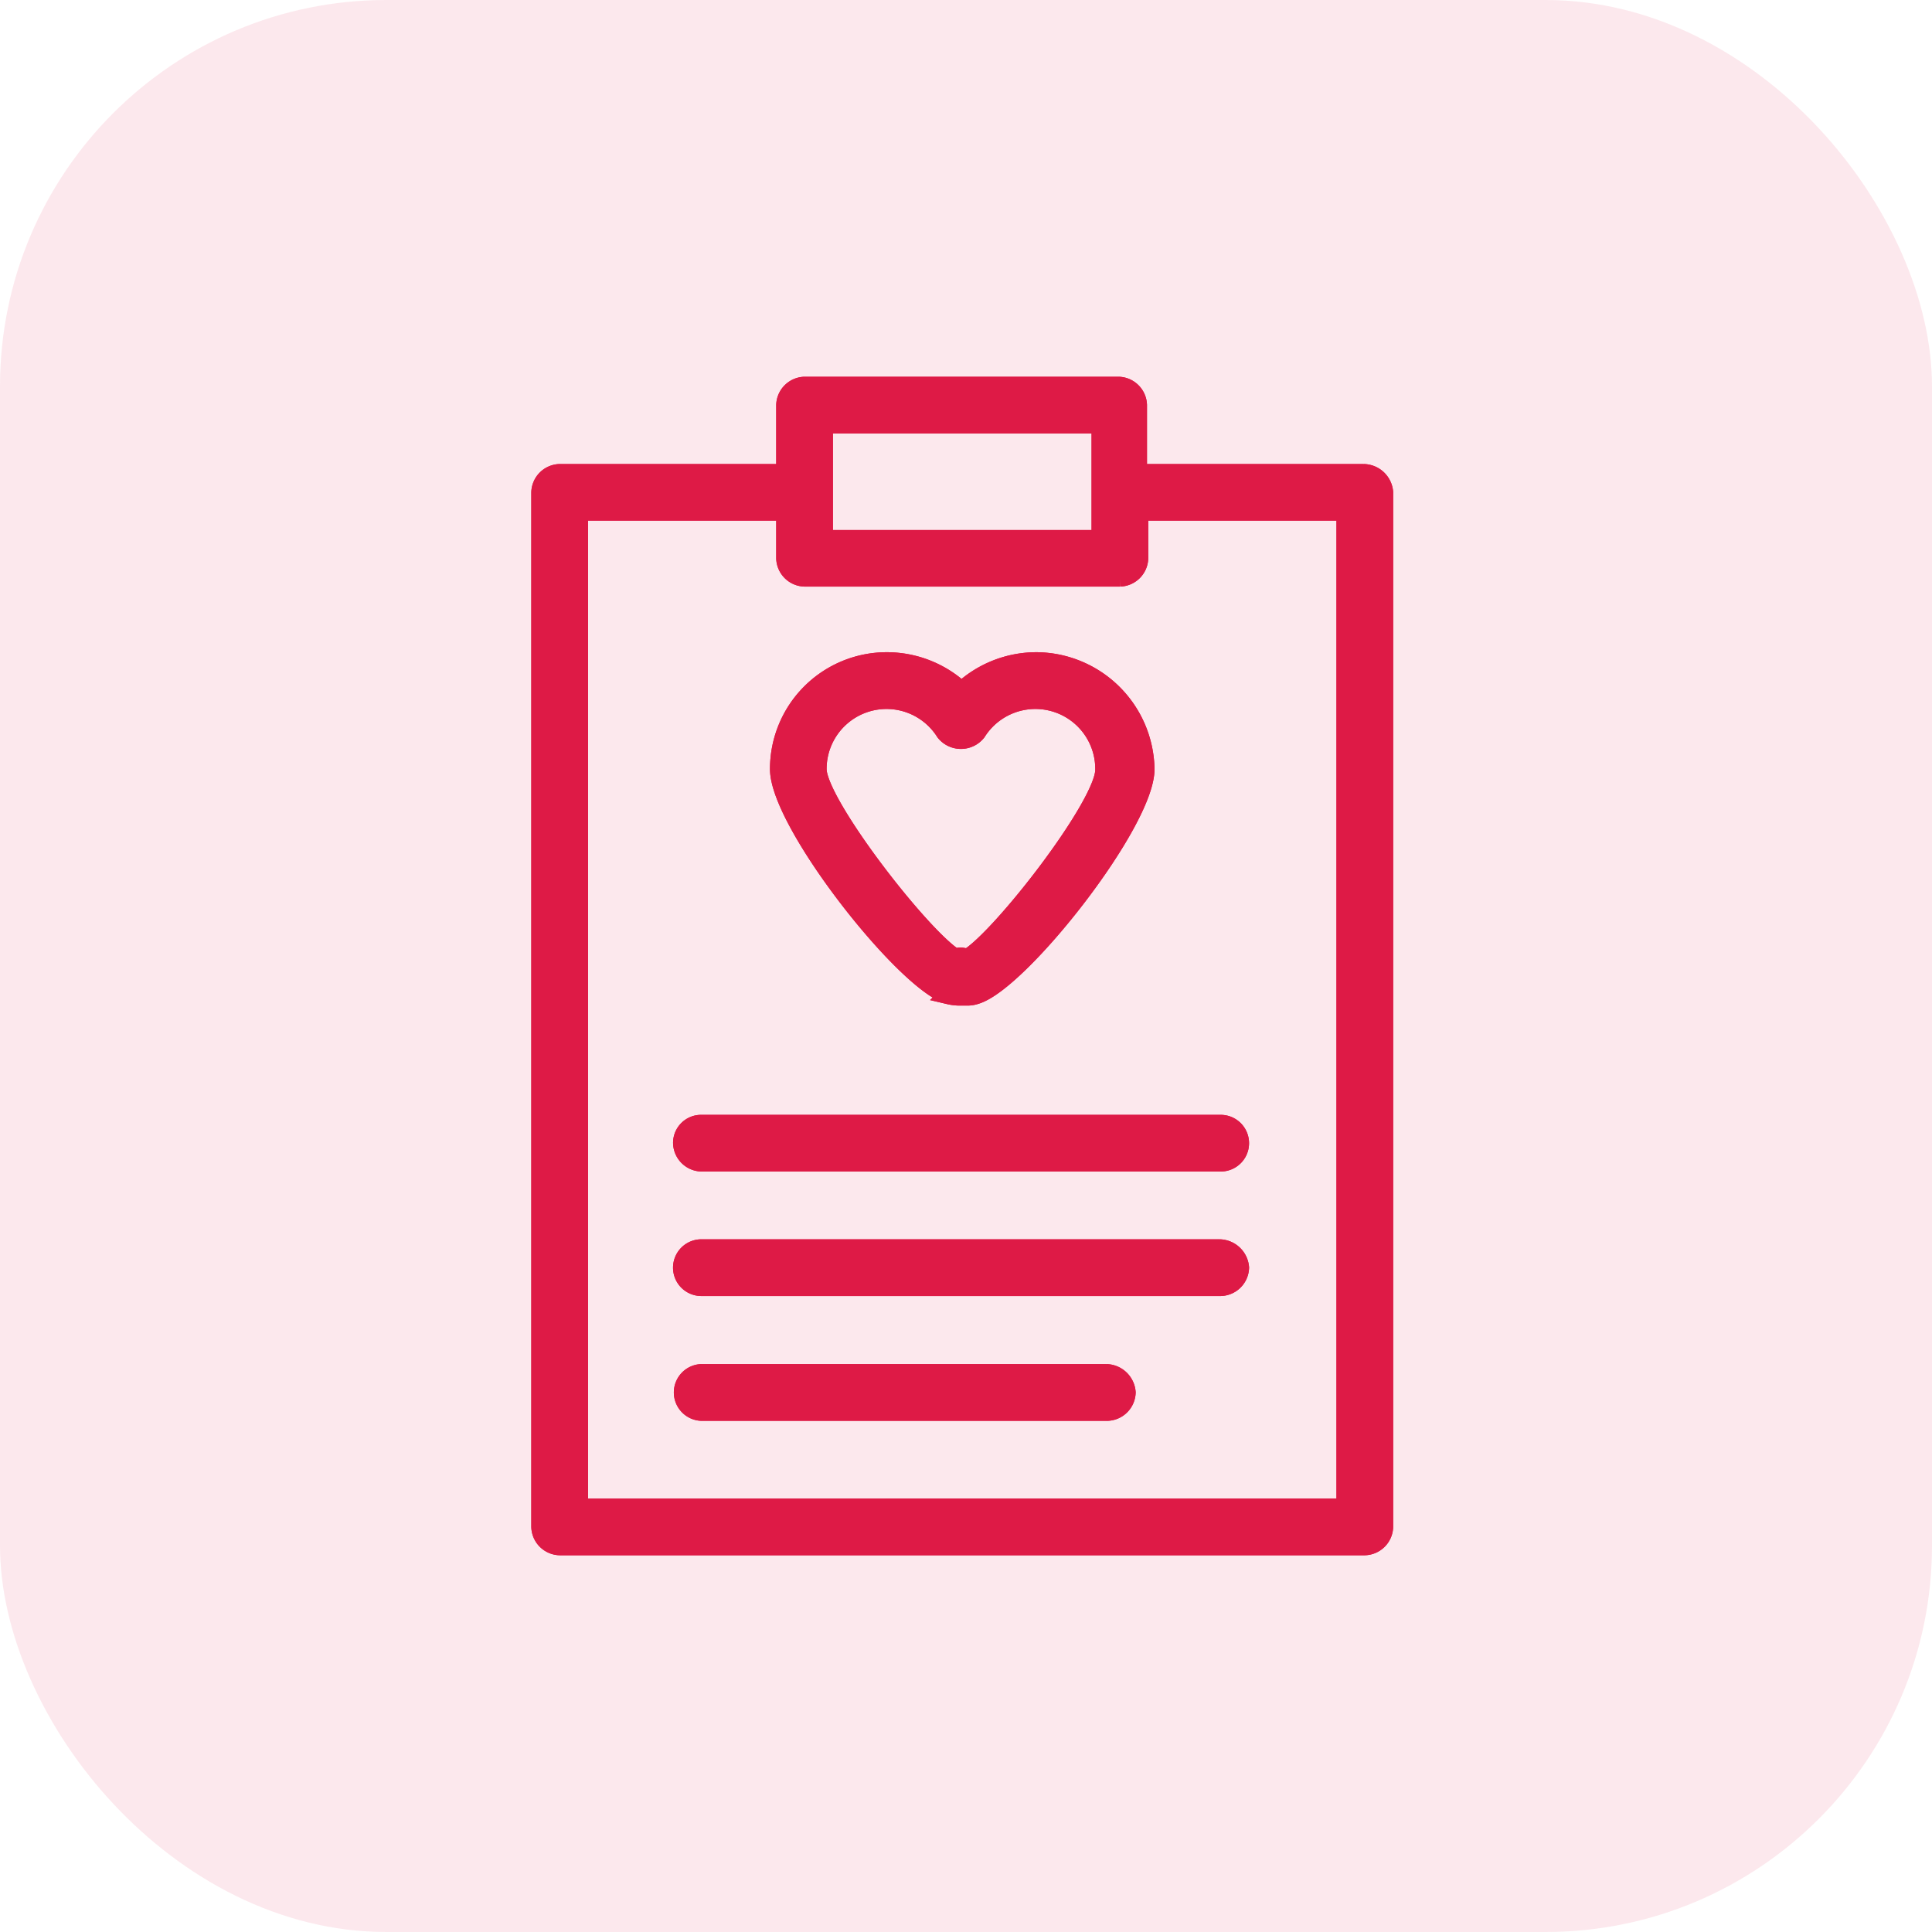 <svg xmlns="http://www.w3.org/2000/svg" width="50" height="50" viewBox="0 0 50 50">
  <g id="_02-Icon_cancerologie-50px" data-name="02-Icon_cancerologie-50px" transform="translate(-152 -228)">
    <rect id="Rectangle_24" data-name="Rectangle 24" width="50" height="50" rx="10" transform="translate(152 228)" fill="#de1a46" opacity="0.1"/>
    <g id="Icon-Cancerologie" transform="translate(-139.223 -213.977)">
      <path id="Tracé_129" data-name="Tracé 129" d="M305.512,62.236h-5.855V60.46a.5.5,0,0,0-.484-.483h-8.128a.5.5,0,0,0-.484.483v1.776h-5.854a.5.5,0,0,0-.484.482V89.493a.5.5,0,0,0,.484.484h20.838a.5.5,0,0,0,.483-.484V62.718a.526.526,0,0,0-.516-.482m-13.983-1.291h7.193v3h-7.193Zm13.5,28.064H285.191V63.2h5.37v1.225a.5.5,0,0,0,.484.483h8.161a.5.5,0,0,0,.484-.483V63.2h5.37V89.009Z" transform="translate(21 392)" fill="#de1a46" stroke="#de1a46" stroke-width="0.5"/>
      <path id="Tracé_130" data-name="Tracé 130" d="M305.512,62.236h-5.855V60.46a.5.5,0,0,0-.484-.483h-8.128a.5.5,0,0,0-.484.483v1.776h-5.854a.5.5,0,0,0-.484.482V89.493a.5.5,0,0,0,.484.484h20.838a.5.5,0,0,0,.483-.484V62.718A.526.526,0,0,0,305.512,62.236Zm-13.983-1.291h7.193v3h-7.193Zm13.5,28.064H285.191V63.2h5.37v1.225a.5.5,0,0,0,.484.483h8.161a.5.5,0,0,0,.484-.483V63.2h5.37V89.009Z" transform="translate(21 392)" fill="none" stroke="#de1a46" stroke-miterlimit="10" stroke-width="0.5"/>
      <path id="Tracé_131" data-name="Tracé 131" d="M298.849,85.529H288.375a.485.485,0,0,0,0,.969H298.88a.5.5,0,0,0,.484-.485.525.525,0,0,0-.515-.484" transform="translate(21 392)" fill="#de1a46" stroke="#de1a46" stroke-width="0.5"/>
      <path id="Tracé_132" data-name="Tracé 132" d="M298.849,85.529H288.375a.485.485,0,0,0,0,.969H298.88a.5.5,0,0,0,.484-.485A.525.525,0,0,0,298.849,85.529Z" transform="translate(21 392)" fill="none" stroke="#de1a46" stroke-miterlimit="10" stroke-width="0.5"/>
      <path id="Tracé_133" data-name="Tracé 133" d="M301.782,82.3H288.375a.484.484,0,0,0,0,.968h13.44a.5.5,0,0,0,.484-.485.527.527,0,0,0-.517-.483" transform="translate(21 392)" fill="#de1a46" stroke="#de1a46" stroke-width="0.5"/>
      <path id="Tracé_134" data-name="Tracé 134" d="M301.782,82.3H288.375a.484.484,0,0,0,0,.968h13.44a.5.5,0,0,0,.484-.485A.527.527,0,0,0,301.782,82.3Z" transform="translate(21 392)" fill="none" stroke="#de1a46" stroke-miterlimit="10" stroke-width="0.5"/>
      <path id="Tracé_135" data-name="Tracé 135" d="M287.892,79.563a.5.5,0,0,0,.483.483h13.44a.483.483,0,1,0,0-.967h-13.44a.475.475,0,0,0-.483.484" transform="translate(21 392)" fill="#de1a46" stroke="#de1a46" stroke-width="0.5"/>
      <path id="Tracé_136" data-name="Tracé 136" d="M287.892,79.563a.5.5,0,0,0,.483.483h13.44a.483.483,0,1,0,0-.967h-13.44A.475.475,0,0,0,287.892,79.563Z" transform="translate(21 392)" fill="none" stroke="#de1a46" stroke-miterlimit="10" stroke-width="0.5"/>
      <path id="Tracé_137" data-name="Tracé 137" d="M297.043,67.106a2.818,2.818,0,0,0-1.935.774,2.807,2.807,0,0,0-1.935-.774A2.773,2.773,0,0,0,290.4,69.88c0,1.387,3.258,5.516,4.386,5.839a1.218,1.218,0,0,0,.322.032h.129a.643.643,0,0,0,.227-.032c1.128-.323,4.388-4.452,4.388-5.839a2.826,2.826,0,0,0-2.809-2.774m-1.772,7.677a1.523,1.523,0,0,0-.163-.033.284.284,0,0,0-.161.033c-.838-.484-3.581-4-3.581-4.9a1.8,1.8,0,0,1,3.323-.967.517.517,0,0,0,.806,0,1.8,1.8,0,0,1,3.323.967c.032.9-2.709,4.419-3.547,4.9" transform="translate(21 392)" fill="#de1a46" stroke="#de1a46" stroke-width="0.5"/>
      <path id="Tracé_138" data-name="Tracé 138" d="M297.043,67.106a2.818,2.818,0,0,0-1.935.774,2.807,2.807,0,0,0-1.935-.774A2.773,2.773,0,0,0,290.4,69.88c0,1.387,3.258,5.516,4.386,5.839a1.218,1.218,0,0,0,.322.032h.129a.643.643,0,0,0,.227-.032c1.128-.323,4.388-4.452,4.388-5.839A2.826,2.826,0,0,0,297.043,67.106Zm-1.772,7.677a1.523,1.523,0,0,0-.163-.033.284.284,0,0,0-.161.033c-.838-.484-3.581-4-3.581-4.9a1.8,1.8,0,0,1,3.323-.967.517.517,0,0,0,.806,0,1.8,1.8,0,0,1,3.323.967C298.85,70.783,296.109,74.3,295.271,74.783Z" transform="translate(21 392)" fill="none" stroke="#de1a46" stroke-miterlimit="10" stroke-width="0.5"/>
    </g>
  </g>
</svg>
